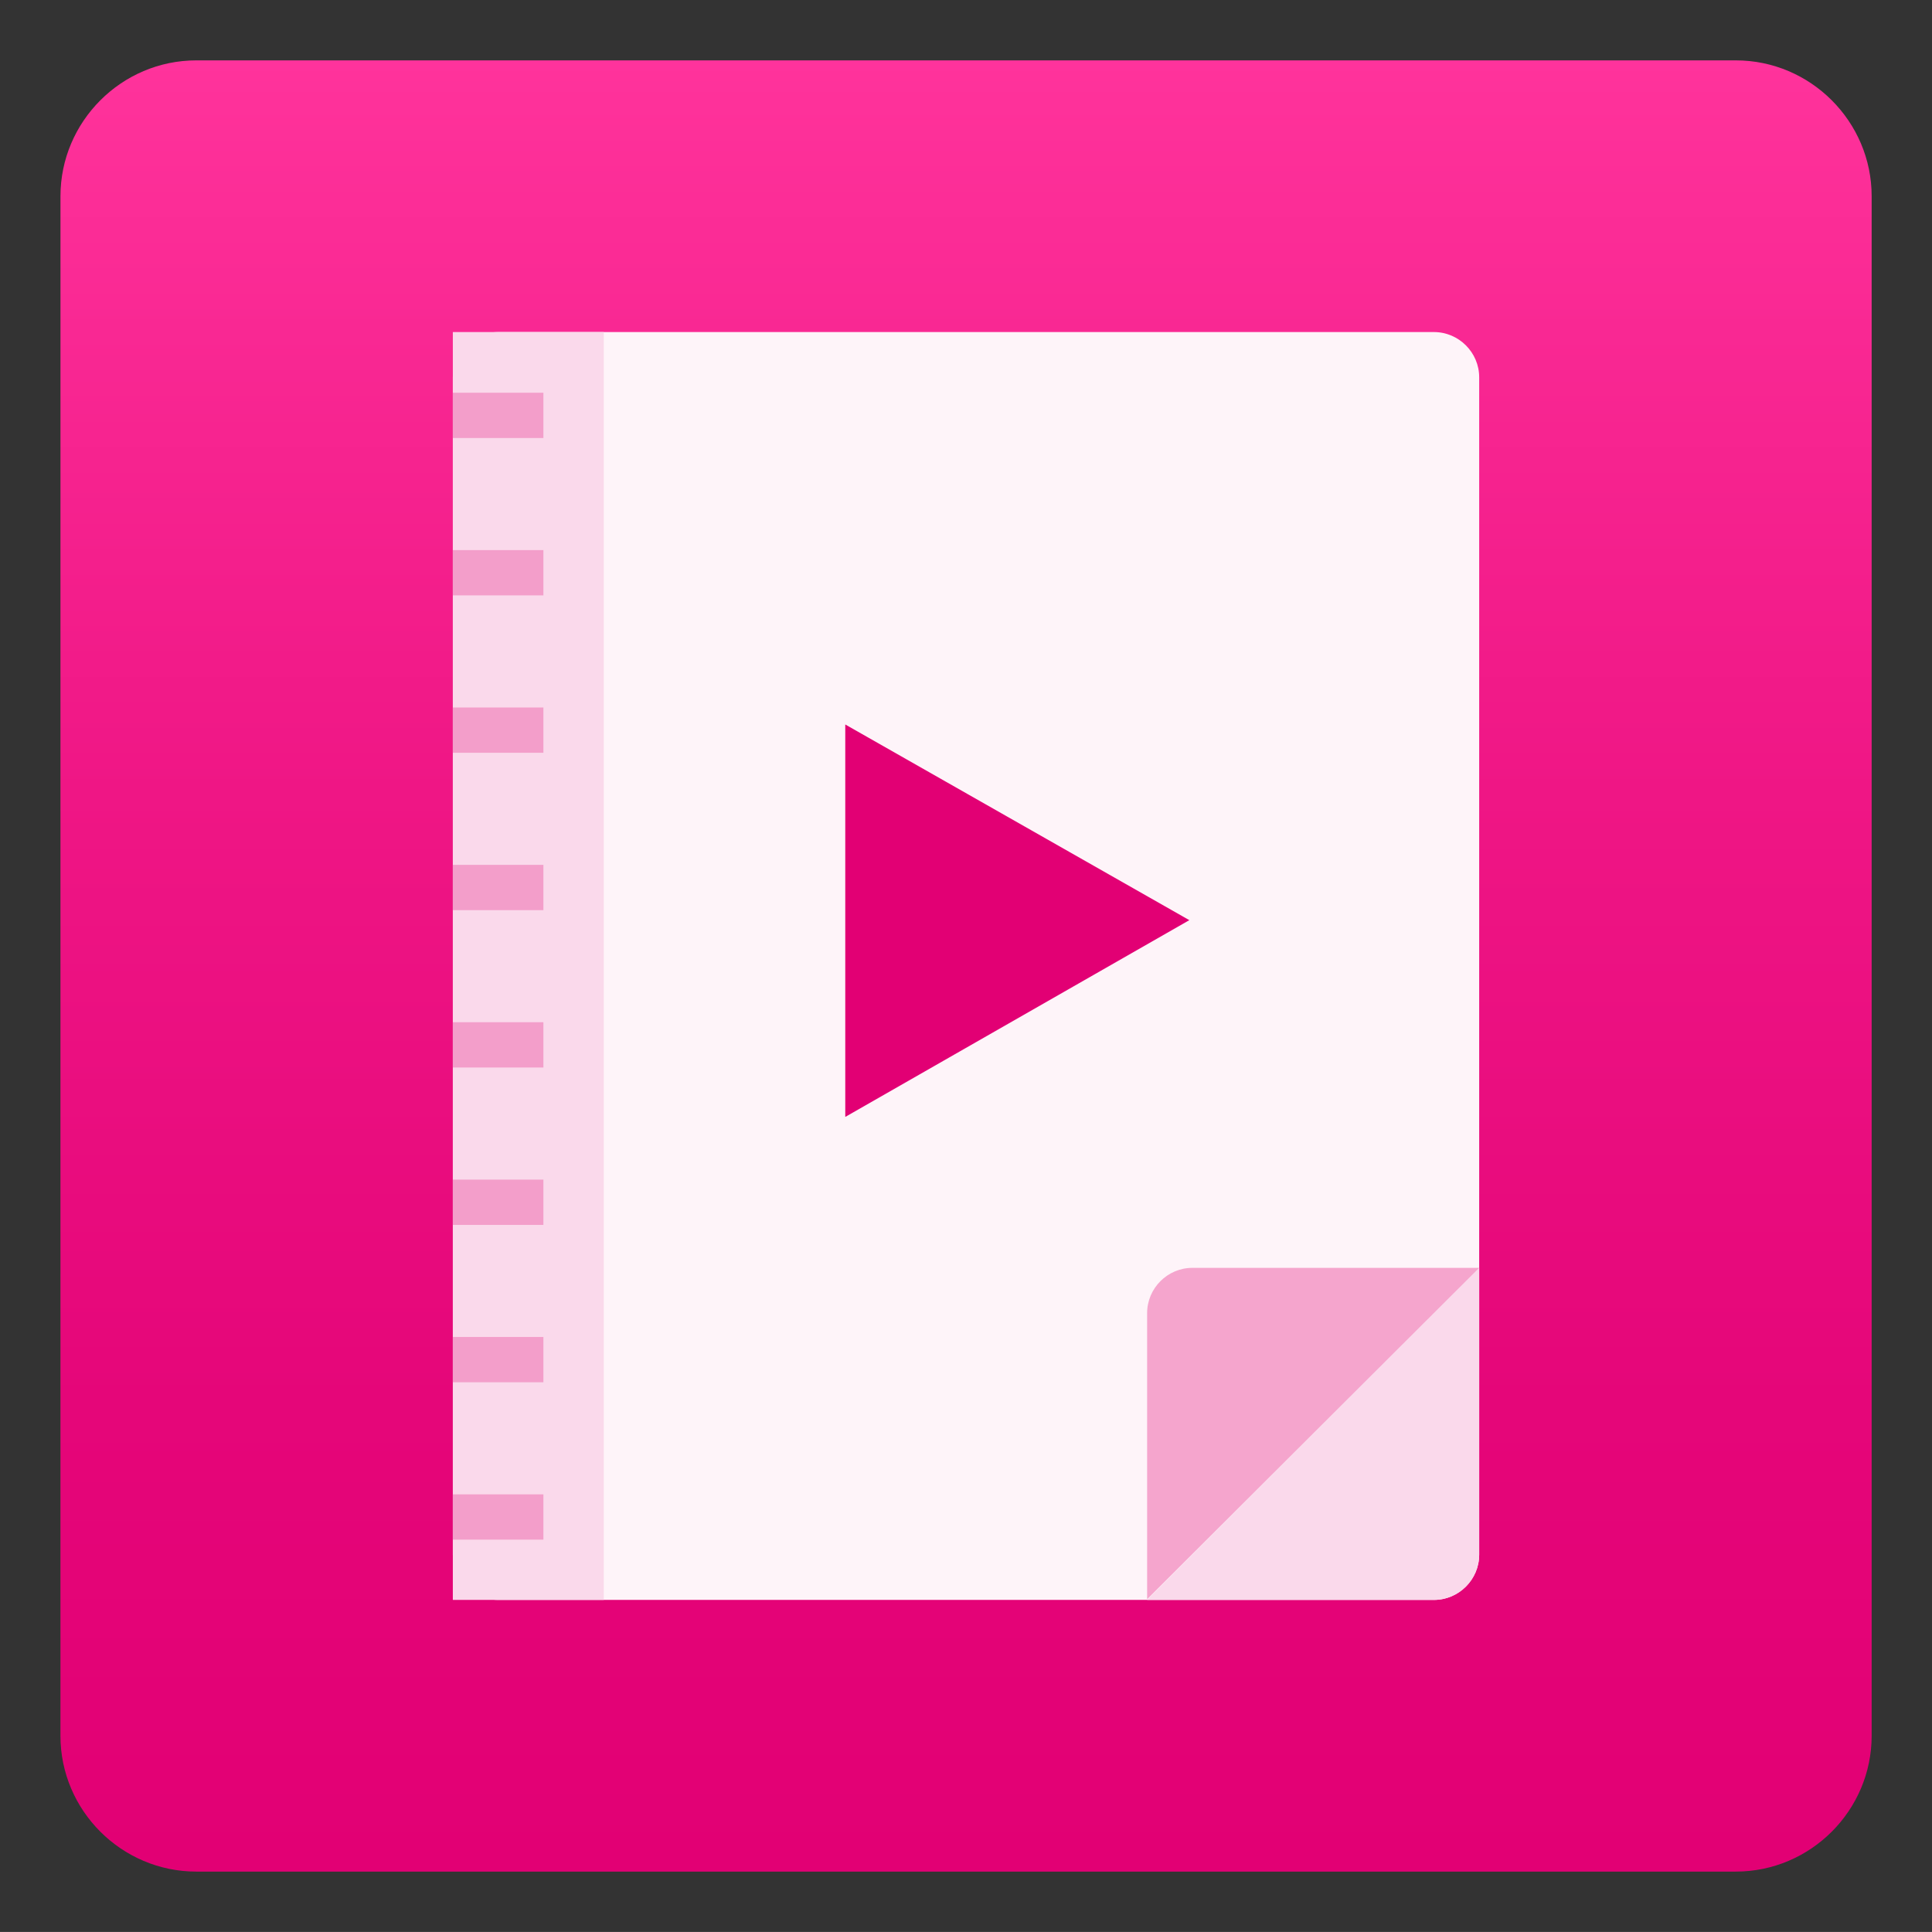 <svg xmlns="http://www.w3.org/2000/svg" width="64.001" height="64">
  <rect width="100%" height="100%" fill="#333333" stroke="none"/>
  <path fill="none" d="M0 0h64.001v64H0z"/>
  <linearGradient id="a" gradientUnits="userSpaceOnUse" x1="32.002" y1="62" x2="32.002" y2="2">
    <stop offset="0" stop-color="#e20074"/>
    <stop offset=".258" stop-color="#e50679"/>
    <stop offset=".596" stop-color="#ef1685"/>
    <stop offset=".977" stop-color="#fe319a"/>
    <stop offset="1" stop-color="#ff339c"/>
  </linearGradient>
  <path fill="url(#a)" d="M62.002 57.5c0 2.475-2.025 4.5-4.5 4.5h-51c-2.475 0-4.5-2.025-4.5-4.5l.001-51c0-2.475 2.025-4.5 4.5-4.5h50.999c2.475 0 4.5 2.025 4.5 4.5v51z"/>
  <g>
    <path fill="#FEF4F9" d="M49.001 51.5c0 .825-.675 1.5-1.5 1.5h-31c-.825 0-1.5-.675-1.5-1.5v-39c0-.825.675-1.5 1.5-1.5h31c.825 0 1.5.675 1.5 1.5v39z"/>
    <path fill="#FAD9EB" d="M49.001 42v9.5c0 .825-.675 1.5-1.5 1.5h-9.5M15.001 11h5v42h-5z"/>
    <path fill="#F39ECA" d="M15.001 13.01h3v1.5h-3zM15.001 18.223h3v1.5h-3zM15.001 23.437h3v1.5h-3zM15.001 28.65h3v1.5h-3zM15.001 33.863h3v1.5h-3zM15.001 39.077h3v1.5h-3zM15.001 44.29h3v1.5h-3zM15.001 49.503h3v1.5h-3z"/>
    <path opacity=".5" fill="#EC57A2" d="M49.001 42h-9.5c-.825 0-1.5.675-1.5 1.5v9.478"/>
    <path fill="#E20074" d="M39.399 30.482L28.001 37V24l11.398 6.482z"/>
  </g>
</svg>
